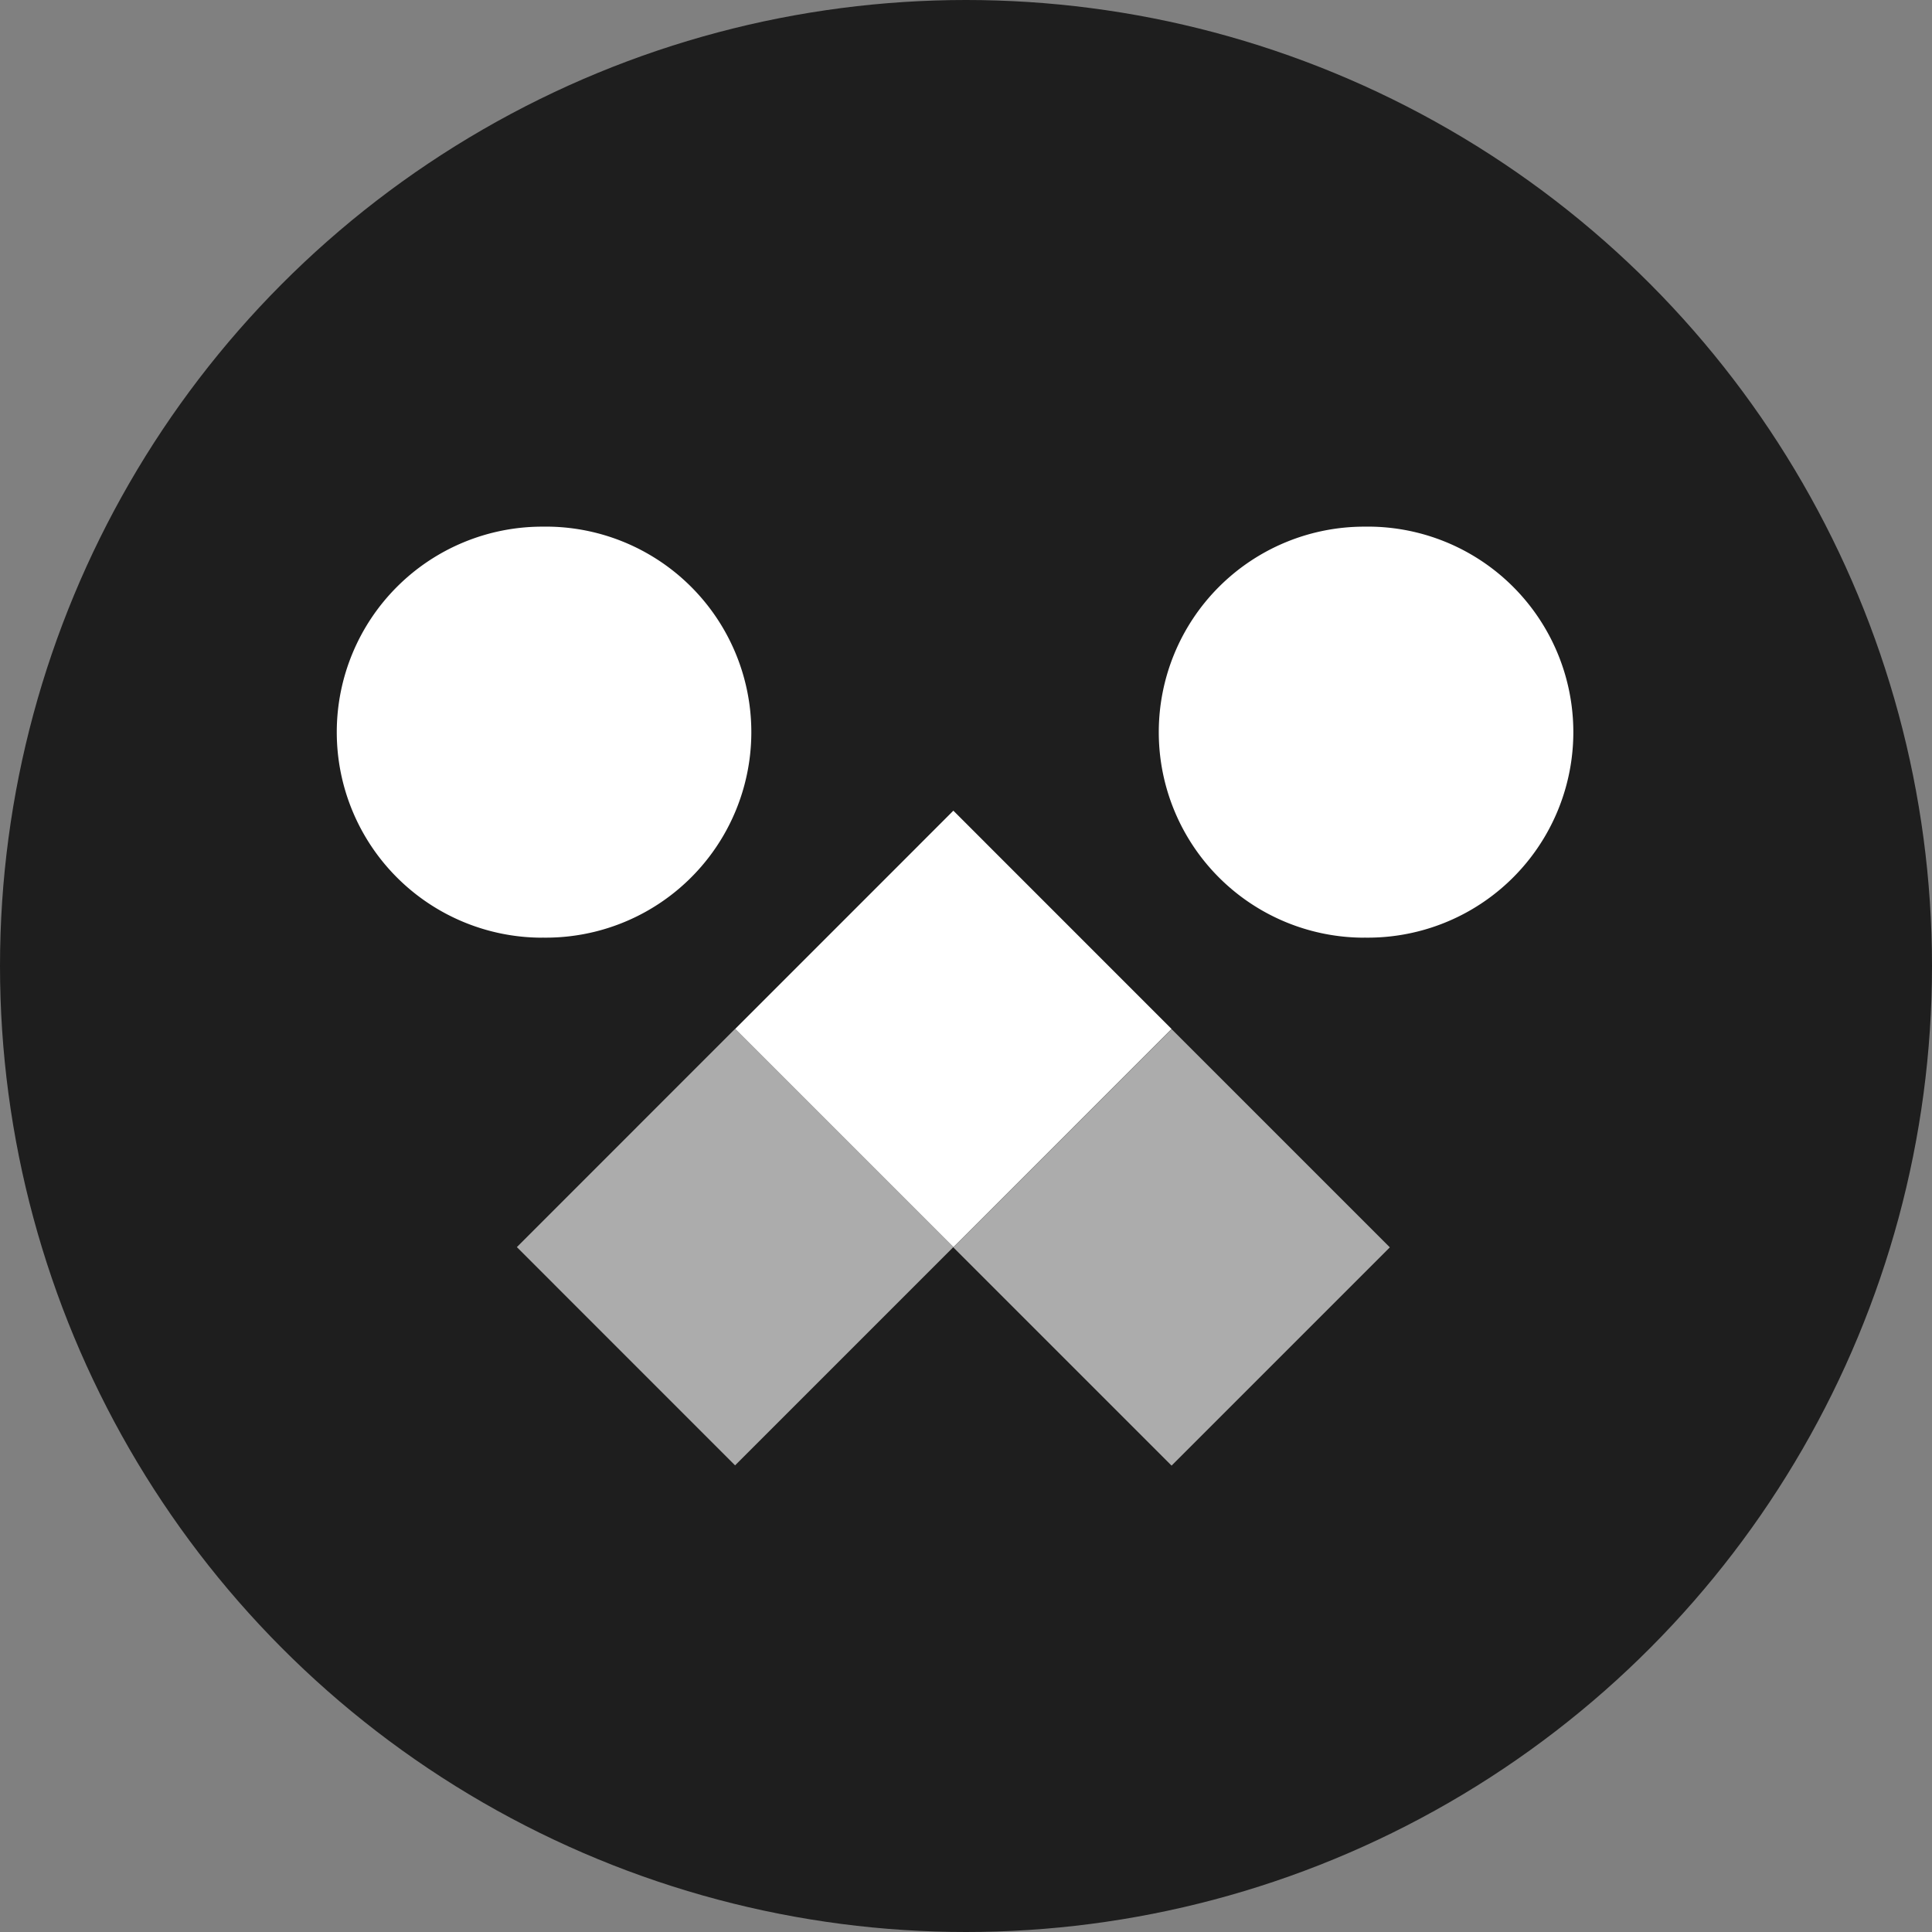 <svg xmlns="http://www.w3.org/2000/svg" width="32" height="32" fill="none"><rect width="100%" height="100%" fill="#808080" stroke="none"/><g clip-path="url(#a)"><circle cx="16" cy="16" r="16" fill="#1E1E1E"/><path fill="#fff" d="m15.79 13.428-3.614 3.615 3.615 3.615 3.614-3.615-3.614-3.615z"/><path fill="#ACACAC" d="M19.406 17.045 15.79 20.66l3.615 3.615 3.615-3.615-3.615-3.615zm-7.231-.004-3.614 3.615 3.614 3.615 3.615-3.615-3.615-3.615z"/><path fill="#fff" d="M22.597 15.53a3.404 3.404 0 1 0 0-6.807 3.404 3.404 0 0 0 0 6.808zm-13.615 0a3.404 3.404 0 1 0 0-6.807 3.404 3.404 0 0 0 0 6.808z"/></g><defs><clipPath id="a"><path fill="#fff" d="M0 0h32v32H0z"/></clipPath></defs></svg>
